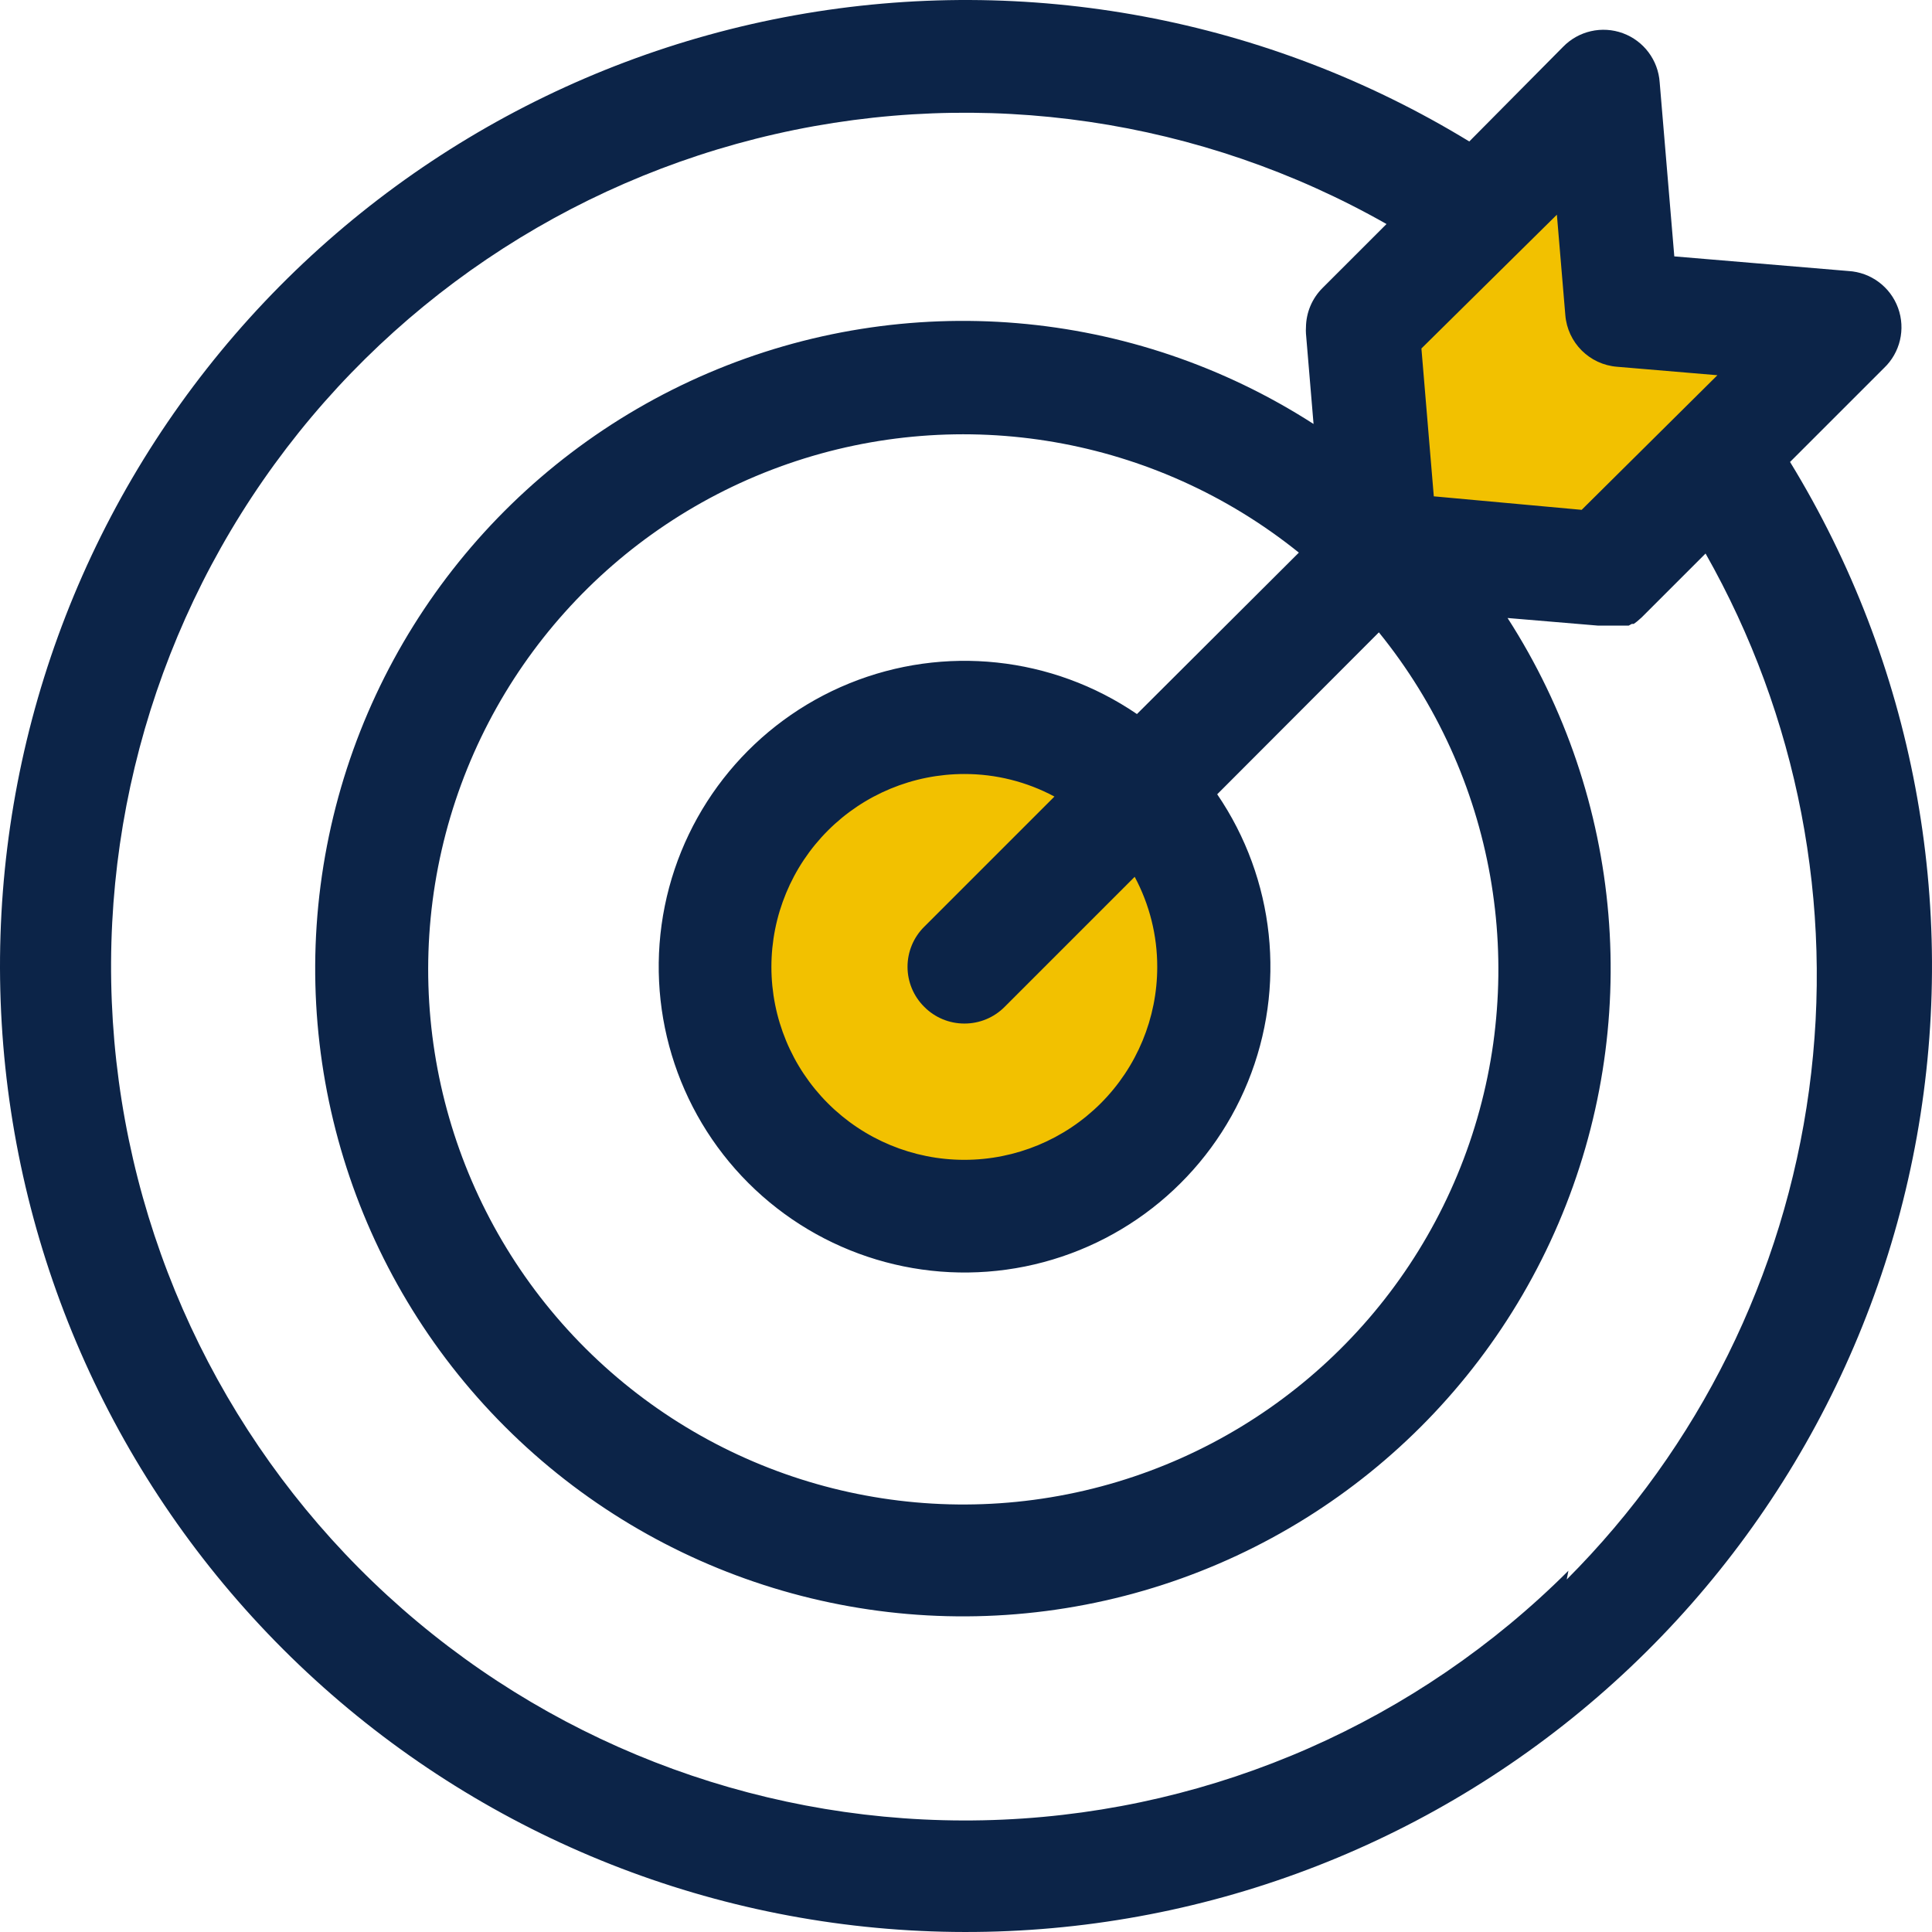<svg width="112" height="112" viewBox="0 0 112 112" fill="none" xmlns="http://www.w3.org/2000/svg">
<path d="M93.693 33.923L107.693 21.538L93.693 20.462V7.538L80.769 20.462L82.385 33.923H93.693Z" fill="#F2C100"/>
<circle cx="55.462" cy="56.538" r="13.461" fill="#F2C100"/>
<path d="M103.771 26.78L109.208 21.344C110.156 20.449 110.479 19.075 110.032 17.851C109.585 16.627 108.452 15.785 107.151 15.711L97.061 14.863L96.213 4.773C96.126 3.486 95.291 2.371 94.081 1.926C92.871 1.482 91.511 1.79 90.612 2.716L85.176 8.201C73.478 1.06 59.567 -1.542 46.077 0.886C32.589 3.314 20.458 10.606 11.985 21.378C3.511 32.15 -0.718 45.657 0.1 59.339C0.916 73.02 6.723 85.928 16.419 95.616C26.115 105.303 39.026 111.098 52.71 111.903C66.392 112.708 79.894 108.469 90.66 99.985C101.425 91.502 108.706 79.366 111.123 65.875C113.539 52.384 110.924 38.475 103.773 26.783L103.771 26.78ZM90.254 12.446L90.743 18.259V18.258C90.868 19.863 92.143 21.138 93.748 21.262L99.56 21.752L91.691 29.556L83.119 28.773L82.401 20.202L90.254 12.446ZM53.584 58.372C54.198 58.99 55.032 59.336 55.902 59.336C56.778 59.34 57.62 58.993 58.237 58.372L65.779 50.83C66.64 52.437 67.089 54.232 67.086 56.054C67.086 59.02 65.908 61.865 63.81 63.962C61.713 66.059 58.869 67.237 55.903 67.237C52.937 67.237 50.092 66.059 47.995 63.962C45.898 61.865 44.719 59.02 44.719 56.054C44.719 53.088 45.898 50.243 47.995 48.146C50.092 46.049 52.937 44.87 55.903 44.87C57.726 44.867 59.52 45.316 61.127 46.177L53.585 53.719H53.584C52.961 54.333 52.61 55.171 52.61 56.046C52.61 56.92 52.961 57.758 53.584 58.372ZM65.91 41.394C61.002 38.044 54.743 37.377 49.238 39.615C43.734 41.854 39.717 46.7 38.538 52.523C37.361 58.347 39.179 64.375 43.38 68.576C47.582 72.777 53.608 74.595 59.432 73.417C65.256 72.238 70.103 68.222 72.341 62.718C74.58 57.214 73.911 50.954 70.563 46.045L79.935 36.658C86.67 44.962 88.653 56.151 85.184 66.264C81.714 76.378 73.279 83.991 62.864 86.412C52.449 88.832 41.521 85.717 33.946 78.17C26.372 70.622 23.22 59.705 25.603 49.281C27.987 38.858 35.571 30.397 45.673 26.891C55.774 23.386 66.969 25.329 75.296 32.036L65.91 41.394ZM90.922 91.057C82.177 99.791 70.483 104.939 58.136 105.486C45.789 106.035 33.683 101.945 24.201 94.019C14.716 86.095 8.539 74.909 6.885 62.661C5.23 50.414 8.217 37.99 15.258 27.834C22.3 17.677 32.886 10.522 44.937 7.774C56.987 5.027 69.629 6.886 80.377 12.987L76.67 16.693C76.061 17.299 75.716 18.12 75.708 18.979C75.7 19.098 75.7 19.219 75.708 19.338L76.148 24.579V24.578C65.667 17.832 52.52 16.726 41.059 21.626C29.598 26.528 21.315 36.798 18.953 49.037C16.591 61.277 20.456 73.891 29.271 82.704C38.085 91.517 50.699 95.384 62.938 93.022C75.177 90.66 85.447 82.377 90.347 70.916C95.249 59.455 94.143 46.309 87.395 35.826L92.636 36.267H94.418L94.597 36.169H94.711L94.907 36.022L95.168 35.793L98.874 32.088H98.873C104.219 41.517 106.327 52.441 104.874 63.183C103.42 73.926 98.486 83.895 90.825 91.565L90.922 91.057Z" fill="#0C2448"/>
</svg>
